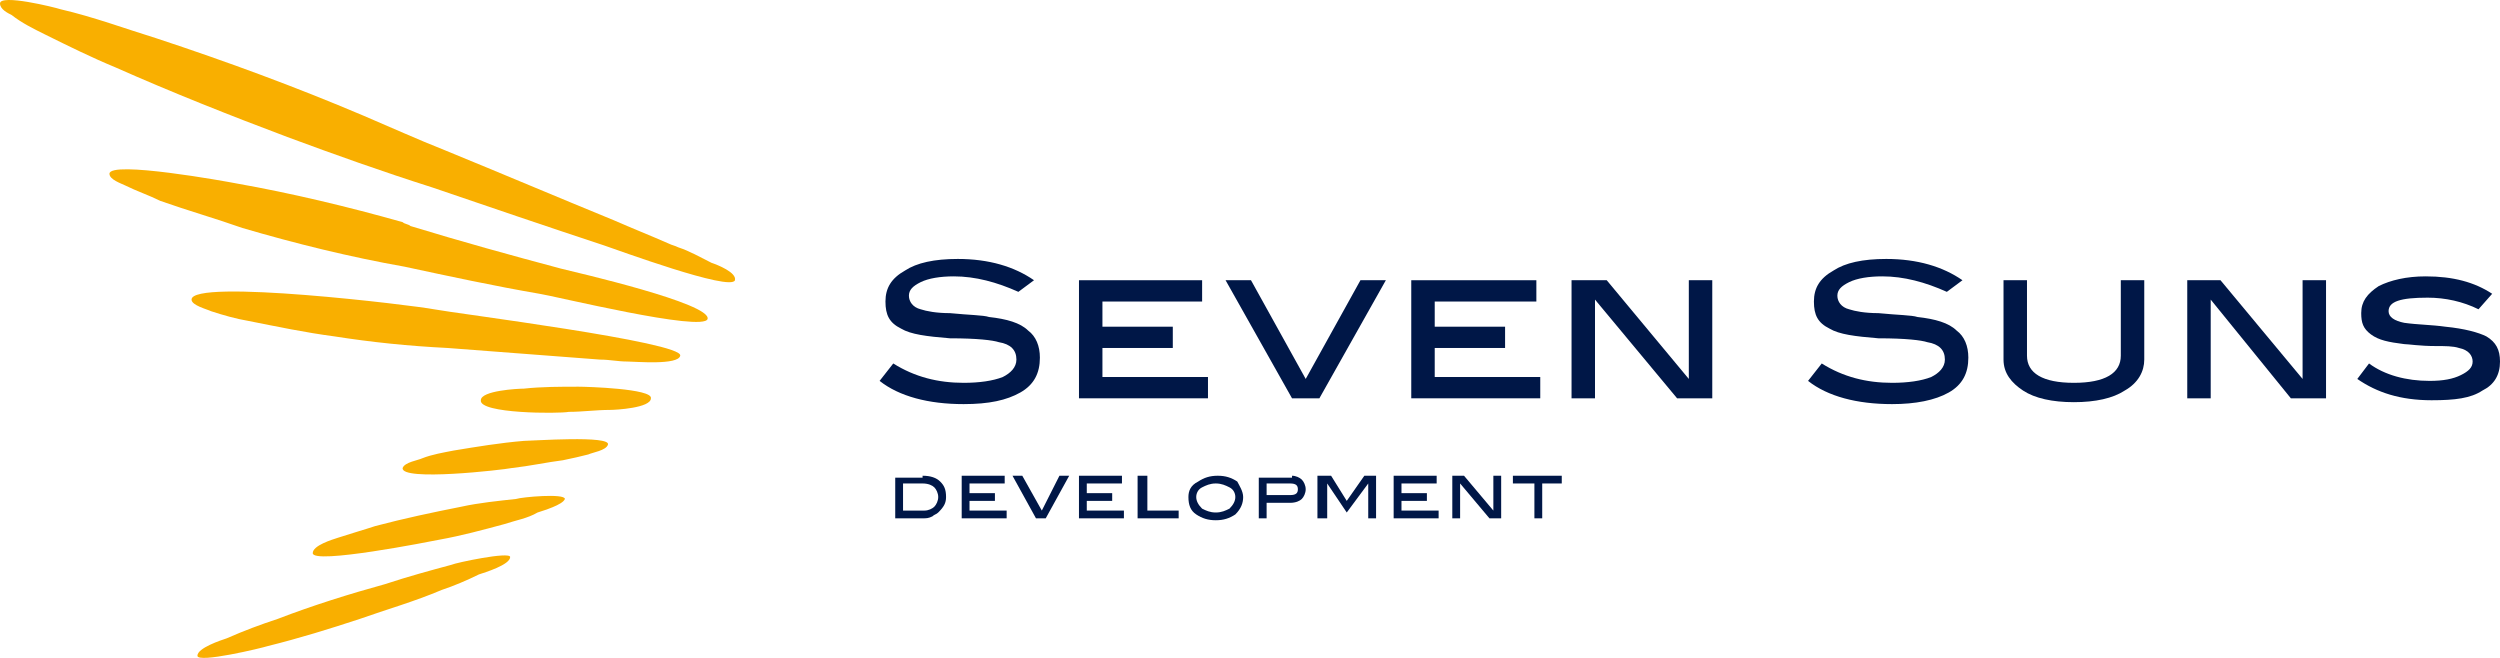 <svg width="152" height="40" viewBox="0 0 152 40" fill="none" xmlns="http://www.w3.org/2000/svg">
<path d="M56.093 28.925C56.569 28.925 56.925 29.042 57.163 29.278C57.401 29.513 57.52 29.748 57.52 30.219C57.52 30.572 57.401 30.808 57.044 31.16C56.925 31.278 56.806 31.278 56.688 31.396C56.45 31.514 56.331 31.514 56.093 31.514H54.43V29.042H56.093V28.925ZM56.212 31.043C56.45 31.043 56.688 30.925 56.806 30.808C56.925 30.69 57.044 30.454 57.044 30.219C57.044 29.984 56.925 29.748 56.806 29.631C56.688 29.513 56.45 29.395 56.093 29.395H54.905V31.043H56.212Z" fill="#001747"/>
<path d="M61.204 31.514H58.471V28.925H61.085V29.395H58.946V29.984H60.491V30.454H58.946V31.043H61.204V31.514Z" fill="#001747"/>
<path d="M65.007 28.925L63.581 31.514H62.987L61.56 28.925H62.155L63.343 31.043L64.413 28.925H65.007Z" fill="#001747"/>
<path d="M68.334 31.514H65.601V28.925H68.215V29.395H66.076V29.984H67.621V30.454H66.076V31.043H68.334V31.514Z" fill="#001747"/>
<path d="M71.662 31.514H69.166V28.925H69.76V31.043H71.662V31.514Z" fill="#001747"/>
<path d="M75.584 30.219C75.584 30.572 75.465 30.925 75.108 31.278C74.752 31.514 74.395 31.631 73.92 31.631C73.444 31.631 73.088 31.514 72.731 31.278C72.375 31.043 72.256 30.69 72.256 30.219C72.256 29.866 72.375 29.513 72.85 29.278C73.207 29.042 73.563 28.925 74.038 28.925C74.514 28.925 74.87 29.042 75.227 29.278C75.346 29.513 75.584 29.866 75.584 30.219ZM75.108 30.219C75.108 29.984 74.989 29.748 74.752 29.631C74.514 29.513 74.276 29.395 73.92 29.395C73.563 29.395 73.325 29.513 73.088 29.631C72.85 29.748 72.731 29.984 72.731 30.219C72.731 30.454 72.85 30.69 73.088 30.925C73.325 31.043 73.563 31.16 73.92 31.16C74.276 31.16 74.514 31.043 74.752 30.925C74.989 30.69 75.108 30.454 75.108 30.219Z" fill="#001747"/>
<path d="M78.555 28.925C78.792 28.925 79.03 29.042 79.149 29.16C79.268 29.278 79.386 29.513 79.386 29.748C79.386 29.984 79.268 30.219 79.149 30.337C79.03 30.454 78.792 30.572 78.436 30.572H77.01V31.514H76.534V29.042H78.555V28.925ZM78.436 30.101C78.792 30.101 78.911 29.984 78.911 29.748C78.911 29.513 78.792 29.395 78.436 29.395H77.01V30.101H78.436Z" fill="#001747"/>
<path d="M83.665 31.514H83.189V29.395L81.882 31.16L80.694 29.395V31.514H80.1V28.925H80.931L81.882 30.454L82.952 28.925H83.665V31.514Z" fill="#001747"/>
<path d="M87.468 31.514H84.734V28.925H87.349V29.395H85.21V29.984H86.755V30.454H85.21V31.043H87.468V31.514Z" fill="#001747"/>
<path d="M91.271 31.514H90.558L88.775 29.395V31.514H88.3V28.925H89.013L90.796 31.043V28.925H91.271V31.514Z" fill="#001747"/>
<path d="M94.955 29.395H93.767V31.514H93.292V29.395H91.984V28.925H94.955V29.395Z" fill="#001747"/>
<path d="M22.105 7.035C17.945 5.27 13.786 3.74 9.507 2.328C7.606 1.74 5.704 1.034 3.684 0.563C3.328 0.445 0 -0.379 0 0.21C0 0.563 0.475 0.798 0.713 0.916C1.307 1.387 2.02 1.74 2.733 2.093C4.16 2.799 5.586 3.505 7.012 4.093C10.458 5.623 14.024 7.035 17.47 8.33C20.322 9.389 23.293 10.448 26.264 11.39C29.711 12.567 33.157 13.743 36.722 14.92C37.435 15.156 44.447 17.745 44.685 17.038C44.804 16.568 43.615 16.097 43.259 15.979C42.546 15.626 41.952 15.273 41.239 15.038C41.001 14.92 40.882 14.92 40.644 14.803C39.575 14.332 38.386 13.861 37.317 13.39C33.87 11.978 30.543 10.566 27.096 9.154C25.314 8.448 23.769 7.742 22.105 7.035Z" fill="#F9AF00"/>
<path d="M24.482 13.508C21.154 12.566 17.708 11.743 14.38 11.154C13.786 11.037 6.655 9.742 6.655 10.566C6.655 10.919 7.368 11.154 7.606 11.272C8.319 11.625 9.032 11.86 9.745 12.213C11.409 12.802 13.073 13.273 14.737 13.861C17.945 14.803 21.273 15.626 24.601 16.215C27.334 16.803 30.067 17.392 32.801 17.862C33.633 17.98 42.783 20.216 43.021 19.392C43.259 18.451 35.059 16.568 34.108 16.332C31.018 15.509 28.047 14.685 24.957 13.743C24.838 13.626 24.601 13.626 24.482 13.508Z" fill="#F9AF00"/>
<path d="M26.383 18.804C25.195 18.569 11.646 16.921 11.646 18.215C11.646 18.569 12.597 18.804 12.835 18.922C13.548 19.157 14.38 19.392 15.093 19.51C16.876 19.863 18.539 20.216 20.322 20.451C22.58 20.805 24.838 21.04 27.215 21.157C30.305 21.393 33.395 21.628 36.485 21.864C37.079 21.864 37.554 21.981 38.148 21.981C38.624 21.981 41.238 22.217 41.357 21.628C41.595 20.805 27.571 19.039 26.383 18.804Z" fill="#F9AF00"/>
<path d="M35.178 23.511C34.108 23.511 32.92 23.511 31.85 23.629C31.494 23.629 29.235 23.747 29.235 24.335C29.117 25.159 33.989 25.159 34.584 25.041C35.415 25.041 36.247 24.923 37.079 24.923C37.436 24.923 39.575 24.806 39.575 24.217C39.694 23.629 35.653 23.511 35.178 23.511Z" fill="#F9AF00"/>
<path d="M31.849 26.806C30.423 26.924 28.997 27.159 27.571 27.395C26.977 27.512 26.264 27.63 25.67 27.865C25.432 27.983 24.6 28.101 24.481 28.454C24.362 29.278 30.542 28.572 31.136 28.454C32.206 28.336 33.276 28.101 34.226 27.983C34.821 27.865 35.296 27.748 35.771 27.63C36.009 27.512 36.841 27.395 36.96 27.042C37.197 26.453 32.325 26.806 31.849 26.806Z" fill="#F9AF00"/>
<path d="M28.047 30.808C26.264 31.161 24.6 31.514 22.818 31.984C22.105 32.22 21.273 32.455 20.56 32.691C20.203 32.808 19.015 33.161 19.015 33.632C19.015 34.338 26.145 32.926 26.739 32.808C28.047 32.573 29.354 32.22 30.661 31.867C31.374 31.631 32.087 31.514 32.682 31.161C33.038 31.043 34.227 30.69 34.345 30.337C34.345 29.984 31.731 30.219 31.374 30.337C30.305 30.454 29.116 30.572 28.047 30.808Z" fill="#F9AF00"/>
<path d="M23.412 35.515C21.273 36.103 19.015 36.809 16.875 37.633C15.806 37.986 14.855 38.339 13.786 38.81C13.429 38.928 12.003 39.398 12.003 39.869C12.003 40.34 15.925 39.398 16.281 39.281C18.183 38.81 20.084 38.221 21.867 37.633C23.531 37.045 25.195 36.574 26.858 35.868C27.571 35.633 28.403 35.279 29.116 34.926C29.473 34.809 31.018 34.338 31.018 33.867C31.018 33.514 27.69 34.22 27.453 34.338C26.145 34.691 24.838 35.044 23.412 35.515Z" fill="#F9AF00"/>
<path d="M61.917 17.744C60.61 17.156 59.303 16.803 57.995 16.803C57.164 16.803 56.451 16.921 55.975 17.156C55.5 17.392 55.262 17.627 55.262 17.98C55.262 18.333 55.5 18.686 55.975 18.804C56.332 18.921 56.926 19.039 57.758 19.039C58.946 19.157 59.778 19.157 60.135 19.274C61.204 19.392 62.036 19.627 62.511 20.098C62.987 20.451 63.225 21.04 63.225 21.746C63.225 22.687 62.868 23.393 62.036 23.864C61.204 24.335 60.135 24.57 58.59 24.57C56.451 24.57 54.668 24.099 53.48 23.158L54.311 22.099C55.619 22.923 57.045 23.276 58.59 23.276C59.541 23.276 60.372 23.158 60.967 22.923C61.442 22.687 61.798 22.334 61.798 21.863C61.798 21.275 61.442 20.922 60.729 20.804C60.372 20.687 59.422 20.569 57.758 20.569C56.332 20.451 55.381 20.334 54.787 19.98C54.074 19.627 53.836 19.157 53.836 18.333C53.836 17.509 54.193 16.921 55.024 16.45C55.737 15.979 56.807 15.744 58.233 15.744C60.135 15.744 61.68 16.215 62.868 17.038L61.917 17.744Z" fill="#001747"/>
<path d="M73.445 24.217H65.602V17.038H73.089V18.333H67.028V19.863H71.306V21.157H67.028V22.922H73.445V24.217Z" fill="#001747"/>
<path d="M84.26 17.038L80.219 24.217H78.555L74.515 17.038H76.06L79.387 23.04L82.715 17.038H84.26Z" fill="#001747"/>
<path d="M93.648 24.217H85.805V17.038H93.411V18.333H87.231V19.863H91.509V21.157H87.231V22.922H93.648V24.217Z" fill="#001747"/>
<path d="M104.106 24.217H101.967L96.976 18.215V24.217H95.55V17.038H97.689L102.68 23.04V17.038H104.106V24.217Z" fill="#001747"/>
<path d="M118.368 17.744C117.06 17.156 115.753 16.803 114.446 16.803C113.614 16.803 112.901 16.921 112.425 17.156C111.95 17.392 111.712 17.627 111.712 17.98C111.712 18.333 111.95 18.686 112.425 18.804C112.782 18.921 113.376 19.039 114.208 19.039C115.396 19.157 116.228 19.157 116.585 19.274C117.654 19.392 118.486 19.627 118.962 20.098C119.437 20.451 119.675 21.04 119.675 21.746C119.675 22.687 119.318 23.393 118.486 23.864C117.654 24.335 116.466 24.57 115.04 24.57C112.901 24.57 111.118 24.099 109.93 23.158L110.762 22.099C112.069 22.923 113.495 23.276 115.04 23.276C115.991 23.276 116.823 23.158 117.417 22.923C117.892 22.687 118.249 22.334 118.249 21.863C118.249 21.275 117.892 20.922 117.179 20.804C116.823 20.687 115.872 20.569 114.208 20.569C112.782 20.451 111.831 20.334 111.237 19.98C110.524 19.627 110.286 19.157 110.286 18.333C110.286 17.509 110.643 16.921 111.475 16.45C112.188 15.979 113.257 15.744 114.683 15.744C116.585 15.744 118.13 16.215 119.318 17.038L118.368 17.744Z" fill="#001747"/>
<path d="M130.371 21.863C130.371 22.57 130.015 23.276 129.183 23.746C128.47 24.217 127.4 24.452 126.093 24.452C124.786 24.452 123.716 24.217 123.003 23.746C122.29 23.276 121.814 22.687 121.814 21.863V17.038H123.241V21.628C123.241 22.687 124.191 23.276 126.093 23.276C127.994 23.276 128.945 22.687 128.945 21.628V17.038H130.371V21.863Z" fill="#001747"/>
<path d="M141.423 24.217H139.284L134.411 18.215V24.217H132.985V17.038H135.006L139.997 23.04V17.038H141.423V24.217Z" fill="#001747"/>
<path d="M150.692 18.804C149.742 18.333 148.672 18.098 147.603 18.098C145.939 18.098 145.226 18.333 145.226 18.921C145.226 19.274 145.582 19.51 146.176 19.627C147.008 19.745 147.84 19.745 148.672 19.863C149.861 19.98 150.692 20.216 151.168 20.451C151.762 20.804 152 21.275 152 21.981C152 22.805 151.643 23.393 150.93 23.746C150.217 24.217 149.266 24.335 147.84 24.335C145.939 24.335 144.513 23.864 143.324 23.04L144.037 22.099C144.988 22.805 146.295 23.158 147.721 23.158C148.553 23.158 149.148 23.04 149.623 22.805C150.098 22.57 150.336 22.334 150.336 21.981C150.336 21.628 150.098 21.275 149.504 21.157C149.148 21.04 148.672 21.04 148.078 21.04C147.127 21.04 146.414 20.922 146.176 20.922C145.226 20.804 144.631 20.686 144.156 20.334C143.681 19.98 143.562 19.627 143.562 19.039C143.562 18.333 143.918 17.862 144.631 17.391C145.345 17.038 146.295 16.803 147.484 16.803C149.148 16.803 150.455 17.156 151.524 17.862L150.692 18.804Z" fill="#001747"/>
</svg>
